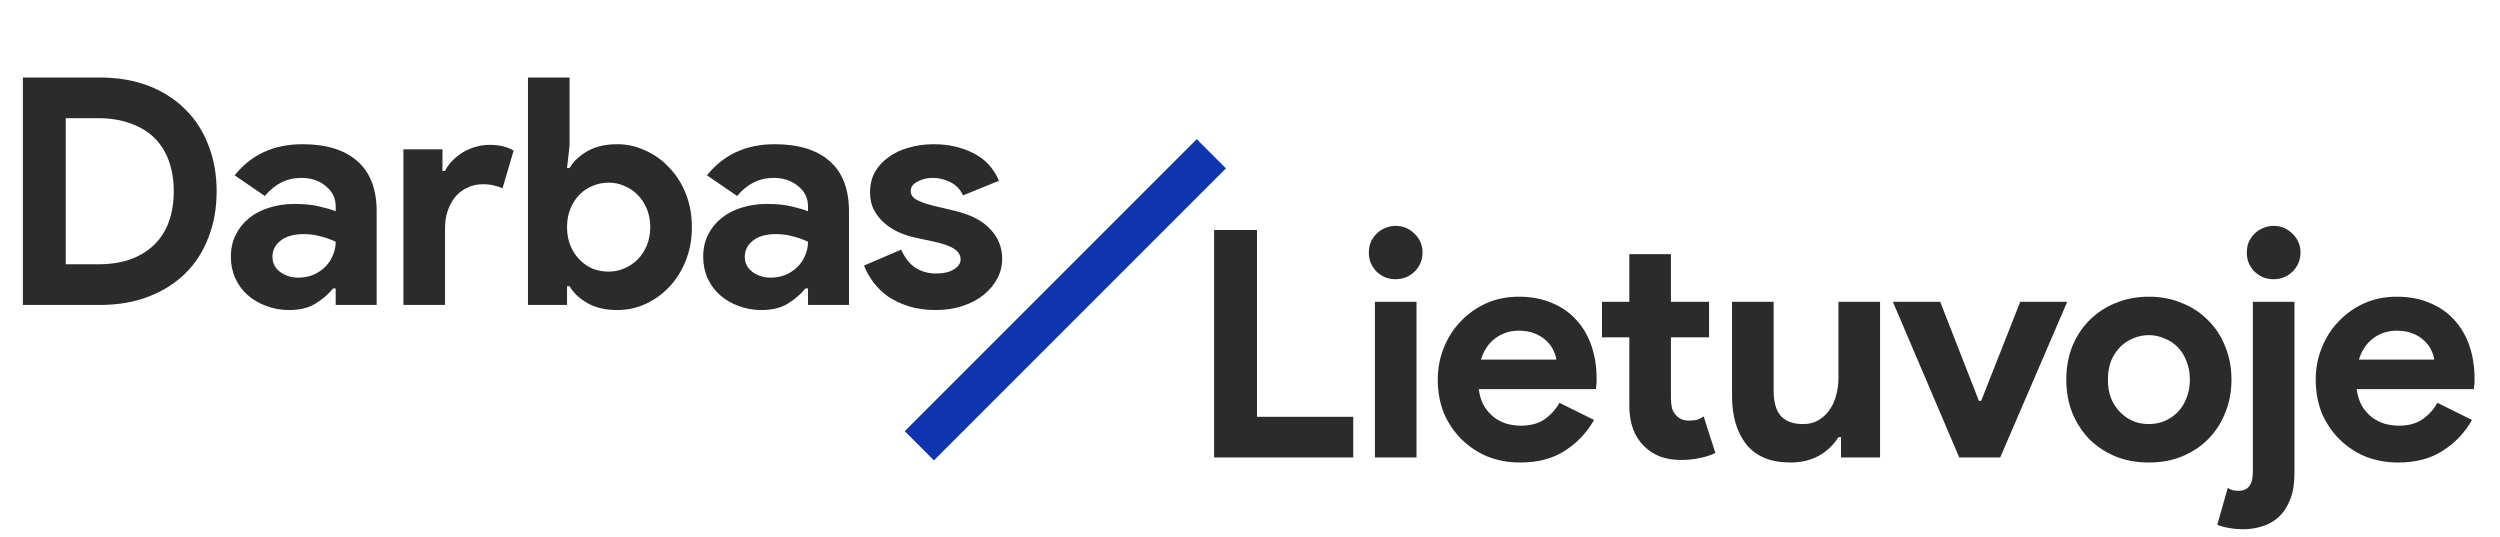 <svg width="787" height="169" viewBox="0 0 787 169" fill="none" xmlns="http://www.w3.org/2000/svg">
<path d="M7.2 24.4H31.4C37.067 24.4 42.167 25.267 46.7 27C51.233 28.733 55.1 31.2 58.3 34.4C61.5 37.533 63.933 41.3 65.6 45.7C67.333 50.1 68.2 54.933 68.2 60.2C68.2 65.533 67.333 70.4 65.6 74.8C63.933 79.2 61.5 82.967 58.3 86.1C55.1 89.233 51.233 91.667 46.7 93.4C42.167 95.133 37.067 96 31.4 96H7.2V24.4ZM30.8 83.2C34.733 83.2 38.2 82.667 41.2 81.6C44.2 80.467 46.7 78.9 48.7 76.9C50.7 74.9 52.2 72.5 53.2 69.7C54.2 66.833 54.7 63.667 54.7 60.2C54.7 56.733 54.2 53.6 53.2 50.8C52.2 47.933 50.7 45.5 48.7 43.5C46.7 41.5 44.2 39.967 41.2 38.9C38.2 37.767 34.733 37.2 30.8 37.2H20.7V83.2H30.8ZM105.675 90.8H104.875C103.342 92.667 101.475 94.267 99.275 95.6C97.142 96.933 94.375 97.6 90.975 97.6C88.442 97.6 86.042 97.167 83.775 96.3C81.575 95.5 79.642 94.367 77.975 92.9C76.308 91.433 75.008 89.667 74.075 87.6C73.142 85.533 72.675 83.267 72.675 80.8C72.675 78.267 73.175 76 74.175 74C75.175 71.933 76.575 70.167 78.375 68.7C80.175 67.233 82.275 66.133 84.675 65.4C87.142 64.6 89.808 64.2 92.675 64.2C95.875 64.2 98.508 64.467 100.575 65C102.642 65.467 104.342 65.967 105.675 66.5V65C105.675 62.4 104.642 60.267 102.575 58.6C100.508 56.867 97.942 56 94.875 56C90.342 56 86.508 57.9 83.375 61.7L73.875 55.2C79.075 48.667 86.175 45.4 95.175 45.4C102.775 45.4 108.575 47.2 112.575 50.8C116.575 54.333 118.575 59.6 118.575 66.6V96H105.675V90.8ZM105.675 76.1C104.142 75.367 102.542 74.8 100.875 74.4C99.275 73.933 97.508 73.7 95.575 73.7C92.442 73.7 90.008 74.4 88.275 75.8C86.608 77.133 85.775 78.8 85.775 80.8C85.775 82.8 86.575 84.4 88.175 85.6C89.842 86.8 91.742 87.4 93.875 87.4C95.608 87.4 97.208 87.1 98.675 86.5C100.142 85.833 101.375 85 102.375 84C103.442 82.933 104.242 81.733 104.775 80.4C105.375 79 105.675 77.567 105.675 76.1ZM126.991 47H139.291V53.8H140.091C140.691 52.6 141.491 51.5 142.491 50.5C143.491 49.5 144.591 48.633 145.791 47.9C147.057 47.167 148.391 46.6 149.791 46.2C151.257 45.8 152.691 45.6 154.091 45.6C155.824 45.6 157.291 45.767 158.491 46.1C159.757 46.433 160.824 46.867 161.691 47.4L158.191 59.3C157.391 58.9 156.491 58.6 155.491 58.4C154.557 58.133 153.391 58 151.991 58C150.191 58 148.557 58.367 147.091 59.1C145.624 59.767 144.357 60.733 143.291 62C142.291 63.267 141.491 64.767 140.891 66.5C140.357 68.167 140.091 70 140.091 72V96H126.991V47ZM166.202 24.4H179.302V45.9L178.502 52.9H179.302C180.502 50.833 182.368 49.067 184.902 47.6C187.435 46.133 190.568 45.4 194.302 45.4C197.435 45.4 200.402 46.067 203.202 47.4C206.068 48.667 208.568 50.467 210.702 52.8C212.902 55.067 214.635 57.8 215.902 61C217.168 64.2 217.802 67.7 217.802 71.5C217.802 75.3 217.168 78.8 215.902 82C214.635 85.2 212.902 87.967 210.702 90.3C208.568 92.567 206.068 94.367 203.202 95.7C200.402 96.967 197.435 97.6 194.302 97.6C190.568 97.6 187.435 96.867 184.902 95.4C182.368 93.933 180.502 92.167 179.302 90.1H178.502V96H166.202V24.4ZM191.602 85.5C193.335 85.5 194.968 85.167 196.502 84.5C198.102 83.833 199.502 82.9 200.702 81.7C201.902 80.5 202.868 79.033 203.602 77.3C204.335 75.567 204.702 73.633 204.702 71.5C204.702 69.367 204.335 67.433 203.602 65.7C202.868 63.967 201.902 62.5 200.702 61.3C199.502 60.1 198.102 59.167 196.502 58.5C194.968 57.833 193.335 57.5 191.602 57.5C189.868 57.5 188.202 57.833 186.602 58.5C185.068 59.1 183.702 60 182.502 61.2C181.302 62.4 180.335 63.867 179.602 65.6C178.868 67.333 178.502 69.3 178.502 71.5C178.502 73.7 178.868 75.667 179.602 77.4C180.335 79.133 181.302 80.6 182.502 81.8C183.702 83 185.068 83.933 186.602 84.6C188.202 85.2 189.868 85.5 191.602 85.5ZM254.363 90.8H253.563C252.029 92.667 250.163 94.267 247.962 95.6C245.829 96.933 243.063 97.6 239.663 97.6C237.129 97.6 234.729 97.167 232.463 96.3C230.263 95.5 228.329 94.367 226.663 92.9C224.996 91.433 223.696 89.667 222.763 87.6C221.829 85.533 221.363 83.267 221.363 80.8C221.363 78.267 221.863 76 222.863 74C223.863 71.933 225.263 70.167 227.063 68.7C228.863 67.233 230.963 66.133 233.363 65.4C235.829 64.6 238.496 64.2 241.363 64.2C244.563 64.2 247.196 64.467 249.263 65C251.329 65.467 253.029 65.967 254.363 66.5V65C254.363 62.4 253.329 60.267 251.263 58.6C249.196 56.867 246.629 56 243.562 56C239.029 56 235.196 57.9 232.063 61.7L222.563 55.2C227.763 48.667 234.863 45.4 243.863 45.4C251.463 45.4 257.263 47.2 261.263 50.8C265.263 54.333 267.263 59.6 267.263 66.6V96H254.363V90.8ZM254.363 76.1C252.829 75.367 251.229 74.8 249.563 74.4C247.963 73.933 246.196 73.7 244.262 73.7C241.129 73.7 238.696 74.4 236.963 75.8C235.296 77.133 234.463 78.8 234.463 80.8C234.463 82.8 235.263 84.4 236.863 85.6C238.529 86.8 240.429 87.4 242.563 87.4C244.296 87.4 245.896 87.1 247.363 86.5C248.829 85.833 250.063 85 251.063 84C252.129 82.933 252.929 81.733 253.463 80.4C254.063 79 254.363 77.567 254.363 76.1ZM294.59 97.6C291.39 97.6 288.523 97.2 285.99 96.4C283.523 95.6 281.357 94.567 279.49 93.3C277.69 91.967 276.157 90.467 274.89 88.8C273.623 87.067 272.657 85.333 271.99 83.6L283.69 78.6C284.823 81.133 286.323 83.033 288.19 84.3C290.123 85.5 292.257 86.1 294.59 86.1C296.99 86.1 298.89 85.667 300.29 84.8C301.69 83.933 302.39 82.9 302.39 81.7C302.39 80.367 301.79 79.3 300.59 78.5C299.457 77.633 297.457 76.867 294.59 76.2L287.69 74.7C286.157 74.367 284.557 73.833 282.89 73.1C281.29 72.367 279.823 71.433 278.49 70.3C277.157 69.167 276.057 67.8 275.19 66.2C274.323 64.6 273.89 62.733 273.89 60.6C273.89 58.2 274.39 56.067 275.39 54.2C276.457 52.333 277.89 50.767 279.69 49.5C281.49 48.167 283.59 47.167 285.99 46.5C288.457 45.767 291.09 45.4 293.89 45.4C298.557 45.4 302.723 46.333 306.39 48.2C310.057 50 312.757 52.9 314.49 56.9L303.19 61.5C302.257 59.567 300.89 58.167 299.09 57.3C297.29 56.433 295.49 56 293.69 56C291.823 56 290.19 56.4 288.79 57.2C287.39 57.933 286.69 58.9 286.69 60.1C286.69 61.233 287.257 62.133 288.39 62.8C289.59 63.467 291.19 64.067 293.19 64.6L300.69 66.4C305.69 67.6 309.39 69.533 311.79 72.2C314.257 74.8 315.49 77.9 315.49 81.5C315.49 83.633 314.99 85.667 313.99 87.6C312.99 89.533 311.557 91.267 309.69 92.8C307.89 94.267 305.69 95.433 303.09 96.3C300.557 97.167 297.723 97.6 294.59 97.6Z" fill="#2B2B2B"/>
<path d="M382.2 72.4H395.7V131.2H426V144H382.2V72.4ZM439.318 87.9C438.185 87.9 437.085 87.7 436.018 87.3C435.018 86.833 434.118 86.233 433.318 85.5C432.585 84.7 431.985 83.8 431.518 82.8C431.118 81.8 430.918 80.7 430.918 79.5C430.918 78.3 431.118 77.2 431.518 76.2C431.985 75.2 432.585 74.333 433.318 73.6C434.118 72.8 435.018 72.2 436.018 71.8C437.085 71.333 438.185 71.1 439.318 71.1C441.651 71.1 443.651 71.933 445.318 73.6C446.985 75.2 447.818 77.167 447.818 79.5C447.818 81.833 446.985 83.833 445.318 85.5C443.651 87.1 441.651 87.9 439.318 87.9ZM432.818 144V95H445.918V144H432.818ZM501.809 132.2C499.542 136.2 496.475 139.433 492.609 141.9C488.809 144.367 484.142 145.6 478.609 145.6C474.875 145.6 471.409 144.967 468.209 143.7C465.075 142.367 462.342 140.533 460.009 138.2C457.675 135.867 455.842 133.133 454.509 130C453.242 126.8 452.609 123.3 452.609 119.5C452.609 115.967 453.242 112.633 454.509 109.5C455.775 106.3 457.542 103.533 459.809 101.2C462.075 98.8 464.742 96.9 467.809 95.5C470.942 94.1 474.375 93.4 478.109 93.4C482.042 93.4 485.542 94.067 488.609 95.4C491.675 96.667 494.242 98.467 496.309 100.8C498.375 103.067 499.942 105.767 501.009 108.9C502.075 112.033 502.609 115.433 502.609 119.1C502.609 119.567 502.609 119.967 502.609 120.3C502.542 120.7 502.509 121.067 502.509 121.4C502.442 121.733 502.409 122.1 502.409 122.5H465.509C465.775 124.5 466.309 126.233 467.109 127.7C467.975 129.1 469.009 130.3 470.209 131.3C471.475 132.233 472.842 132.933 474.309 133.4C475.775 133.8 477.275 134 478.809 134C481.809 134 484.275 133.333 486.209 132C488.209 130.6 489.775 128.867 490.909 126.8L501.809 132.2ZM489.909 113.2C489.842 112.333 489.542 111.367 489.009 110.3C488.542 109.233 487.809 108.233 486.809 107.3C485.875 106.367 484.675 105.6 483.209 105C481.809 104.4 480.109 104.1 478.109 104.1C475.309 104.1 472.842 104.9 470.709 106.5C468.575 108.1 467.075 110.333 466.209 113.2H489.909ZM512.91 106.2H504.31V95H512.91V80H526.01V95H538.01V106.2H526.01V125.2C526.01 126.333 526.11 127.4 526.31 128.4C526.577 129.333 527.043 130.133 527.71 130.8C528.643 131.867 529.977 132.4 531.71 132.4C532.843 132.4 533.743 132.3 534.41 132.1C535.077 131.833 535.71 131.5 536.31 131.1L540.01 142.6C538.477 143.333 536.81 143.867 535.01 144.2C533.277 144.6 531.343 144.8 529.21 144.8C526.743 144.8 524.51 144.433 522.51 143.7C520.577 142.9 518.943 141.833 517.61 140.5C514.477 137.5 512.91 133.233 512.91 127.7V106.2ZM579.547 137.6H578.747C577.214 140.067 575.147 142.033 572.547 143.5C569.947 144.9 566.98 145.6 563.647 145.6C557.447 145.6 552.814 143.7 549.747 139.9C546.747 136.1 545.247 131.033 545.247 124.7V95H558.347V123.1C558.347 126.633 559.114 129.267 560.647 131C562.247 132.667 564.547 133.5 567.547 133.5C569.347 133.5 570.914 133.133 572.247 132.4C573.647 131.6 574.814 130.567 575.747 129.3C576.747 127.967 577.48 126.433 577.947 124.7C578.48 122.9 578.747 121 578.747 119V95H591.847V144H579.547V137.6ZM595.869 95H610.769L622.969 126.2H623.669L635.969 95H650.769L629.669 144H616.769L595.869 95ZM676.468 93.4C680.268 93.4 683.735 94.067 686.868 95.4C690.068 96.667 692.801 98.467 695.068 100.8C697.401 103.067 699.201 105.8 700.468 109C701.801 112.2 702.468 115.7 702.468 119.5C702.468 123.3 701.801 126.8 700.468 130C699.201 133.2 697.401 135.967 695.068 138.3C692.801 140.567 690.068 142.367 686.868 143.7C683.735 144.967 680.268 145.6 676.468 145.6C672.668 145.6 669.168 144.967 665.968 143.7C662.835 142.367 660.101 140.567 657.768 138.3C655.501 135.967 653.701 133.2 652.368 130C651.101 126.8 650.468 123.3 650.468 119.5C650.468 115.7 651.101 112.2 652.368 109C653.701 105.8 655.501 103.067 657.768 100.8C660.101 98.467 662.835 96.667 665.968 95.4C669.168 94.067 672.668 93.4 676.468 93.4ZM676.468 133.5C678.135 133.5 679.735 133.2 681.268 132.6C682.868 131.933 684.268 131 685.468 129.8C686.668 128.6 687.601 127.133 688.268 125.4C689.001 123.667 689.368 121.7 689.368 119.5C689.368 117.3 689.001 115.333 688.268 113.6C687.601 111.867 686.668 110.4 685.468 109.2C684.268 108 682.868 107.1 681.268 106.5C679.735 105.833 678.135 105.5 676.468 105.5C674.735 105.5 673.101 105.833 671.568 106.5C670.035 107.1 668.668 108 667.468 109.2C666.268 110.4 665.301 111.867 664.568 113.6C663.901 115.333 663.568 117.3 663.568 119.5C663.568 121.7 663.901 123.667 664.568 125.4C665.301 127.133 666.268 128.6 667.468 129.8C668.668 131 670.035 131.933 671.568 132.6C673.101 133.2 674.735 133.5 676.468 133.5ZM701.297 153.6C701.83 153.933 702.33 154.167 702.797 154.3C703.33 154.433 703.964 154.5 704.697 154.5C707.697 154.5 709.197 152.533 709.197 148.6V95H722.297V149C722.297 152.2 721.864 154.9 720.997 157.1C720.13 159.367 718.964 161.2 717.497 162.6C716.03 164 714.33 165 712.397 165.6C710.464 166.267 708.397 166.6 706.197 166.6C704.53 166.6 703.03 166.467 701.697 166.2C700.364 166 699.13 165.667 697.997 165.2L701.297 153.6ZM715.697 87.9C714.564 87.9 713.464 87.7 712.397 87.3C711.397 86.833 710.497 86.233 709.697 85.5C708.964 84.7 708.364 83.8 707.897 82.8C707.497 81.8 707.297 80.7 707.297 79.5C707.297 78.3 707.497 77.2 707.897 76.2C708.364 75.2 708.964 74.333 709.697 73.6C710.497 72.8 711.397 72.2 712.397 71.8C713.464 71.333 714.564 71.1 715.697 71.1C718.03 71.1 720.03 71.933 721.697 73.6C723.364 75.2 724.197 77.167 724.197 79.5C724.197 81.833 723.364 83.833 721.697 85.5C720.03 87.1 718.03 87.9 715.697 87.9ZM778.188 132.2C775.921 136.2 772.854 139.433 768.988 141.9C765.188 144.367 760.521 145.6 754.988 145.6C751.254 145.6 747.788 144.967 744.588 143.7C741.454 142.367 738.721 140.533 736.388 138.2C734.054 135.867 732.221 133.133 730.888 130C729.621 126.8 728.988 123.3 728.988 119.5C728.988 115.967 729.621 112.633 730.888 109.5C732.154 106.3 733.921 103.533 736.188 101.2C738.454 98.8 741.121 96.9 744.188 95.5C747.321 94.1 750.754 93.4 754.488 93.4C758.421 93.4 761.921 94.067 764.988 95.4C768.054 96.667 770.621 98.467 772.688 100.8C774.754 103.067 776.321 105.767 777.388 108.9C778.454 112.033 778.987 115.433 778.987 119.1C778.987 119.567 778.987 119.967 778.987 120.3C778.921 120.7 778.888 121.067 778.888 121.4C778.821 121.733 778.788 122.1 778.788 122.5H741.888C742.154 124.5 742.688 126.233 743.488 127.7C744.354 129.1 745.388 130.3 746.588 131.3C747.854 132.233 749.221 132.933 750.688 133.4C752.154 133.8 753.654 134 755.188 134C758.188 134 760.654 133.333 762.588 132C764.588 130.6 766.154 128.867 767.288 126.8L778.188 132.2ZM766.288 113.2C766.221 112.333 765.921 111.367 765.388 110.3C764.921 109.233 764.188 108.233 763.188 107.3C762.254 106.367 761.054 105.6 759.588 105C758.188 104.4 756.488 104.1 754.488 104.1C751.688 104.1 749.221 104.9 747.088 106.5C744.954 108.1 743.454 110.333 742.588 113.2H766.288Z" fill="#2B2B2B"/>
<path d="M289.404 140.328L381.328 48.403" stroke="#0E34AF" stroke-width="13"/>
</svg>
